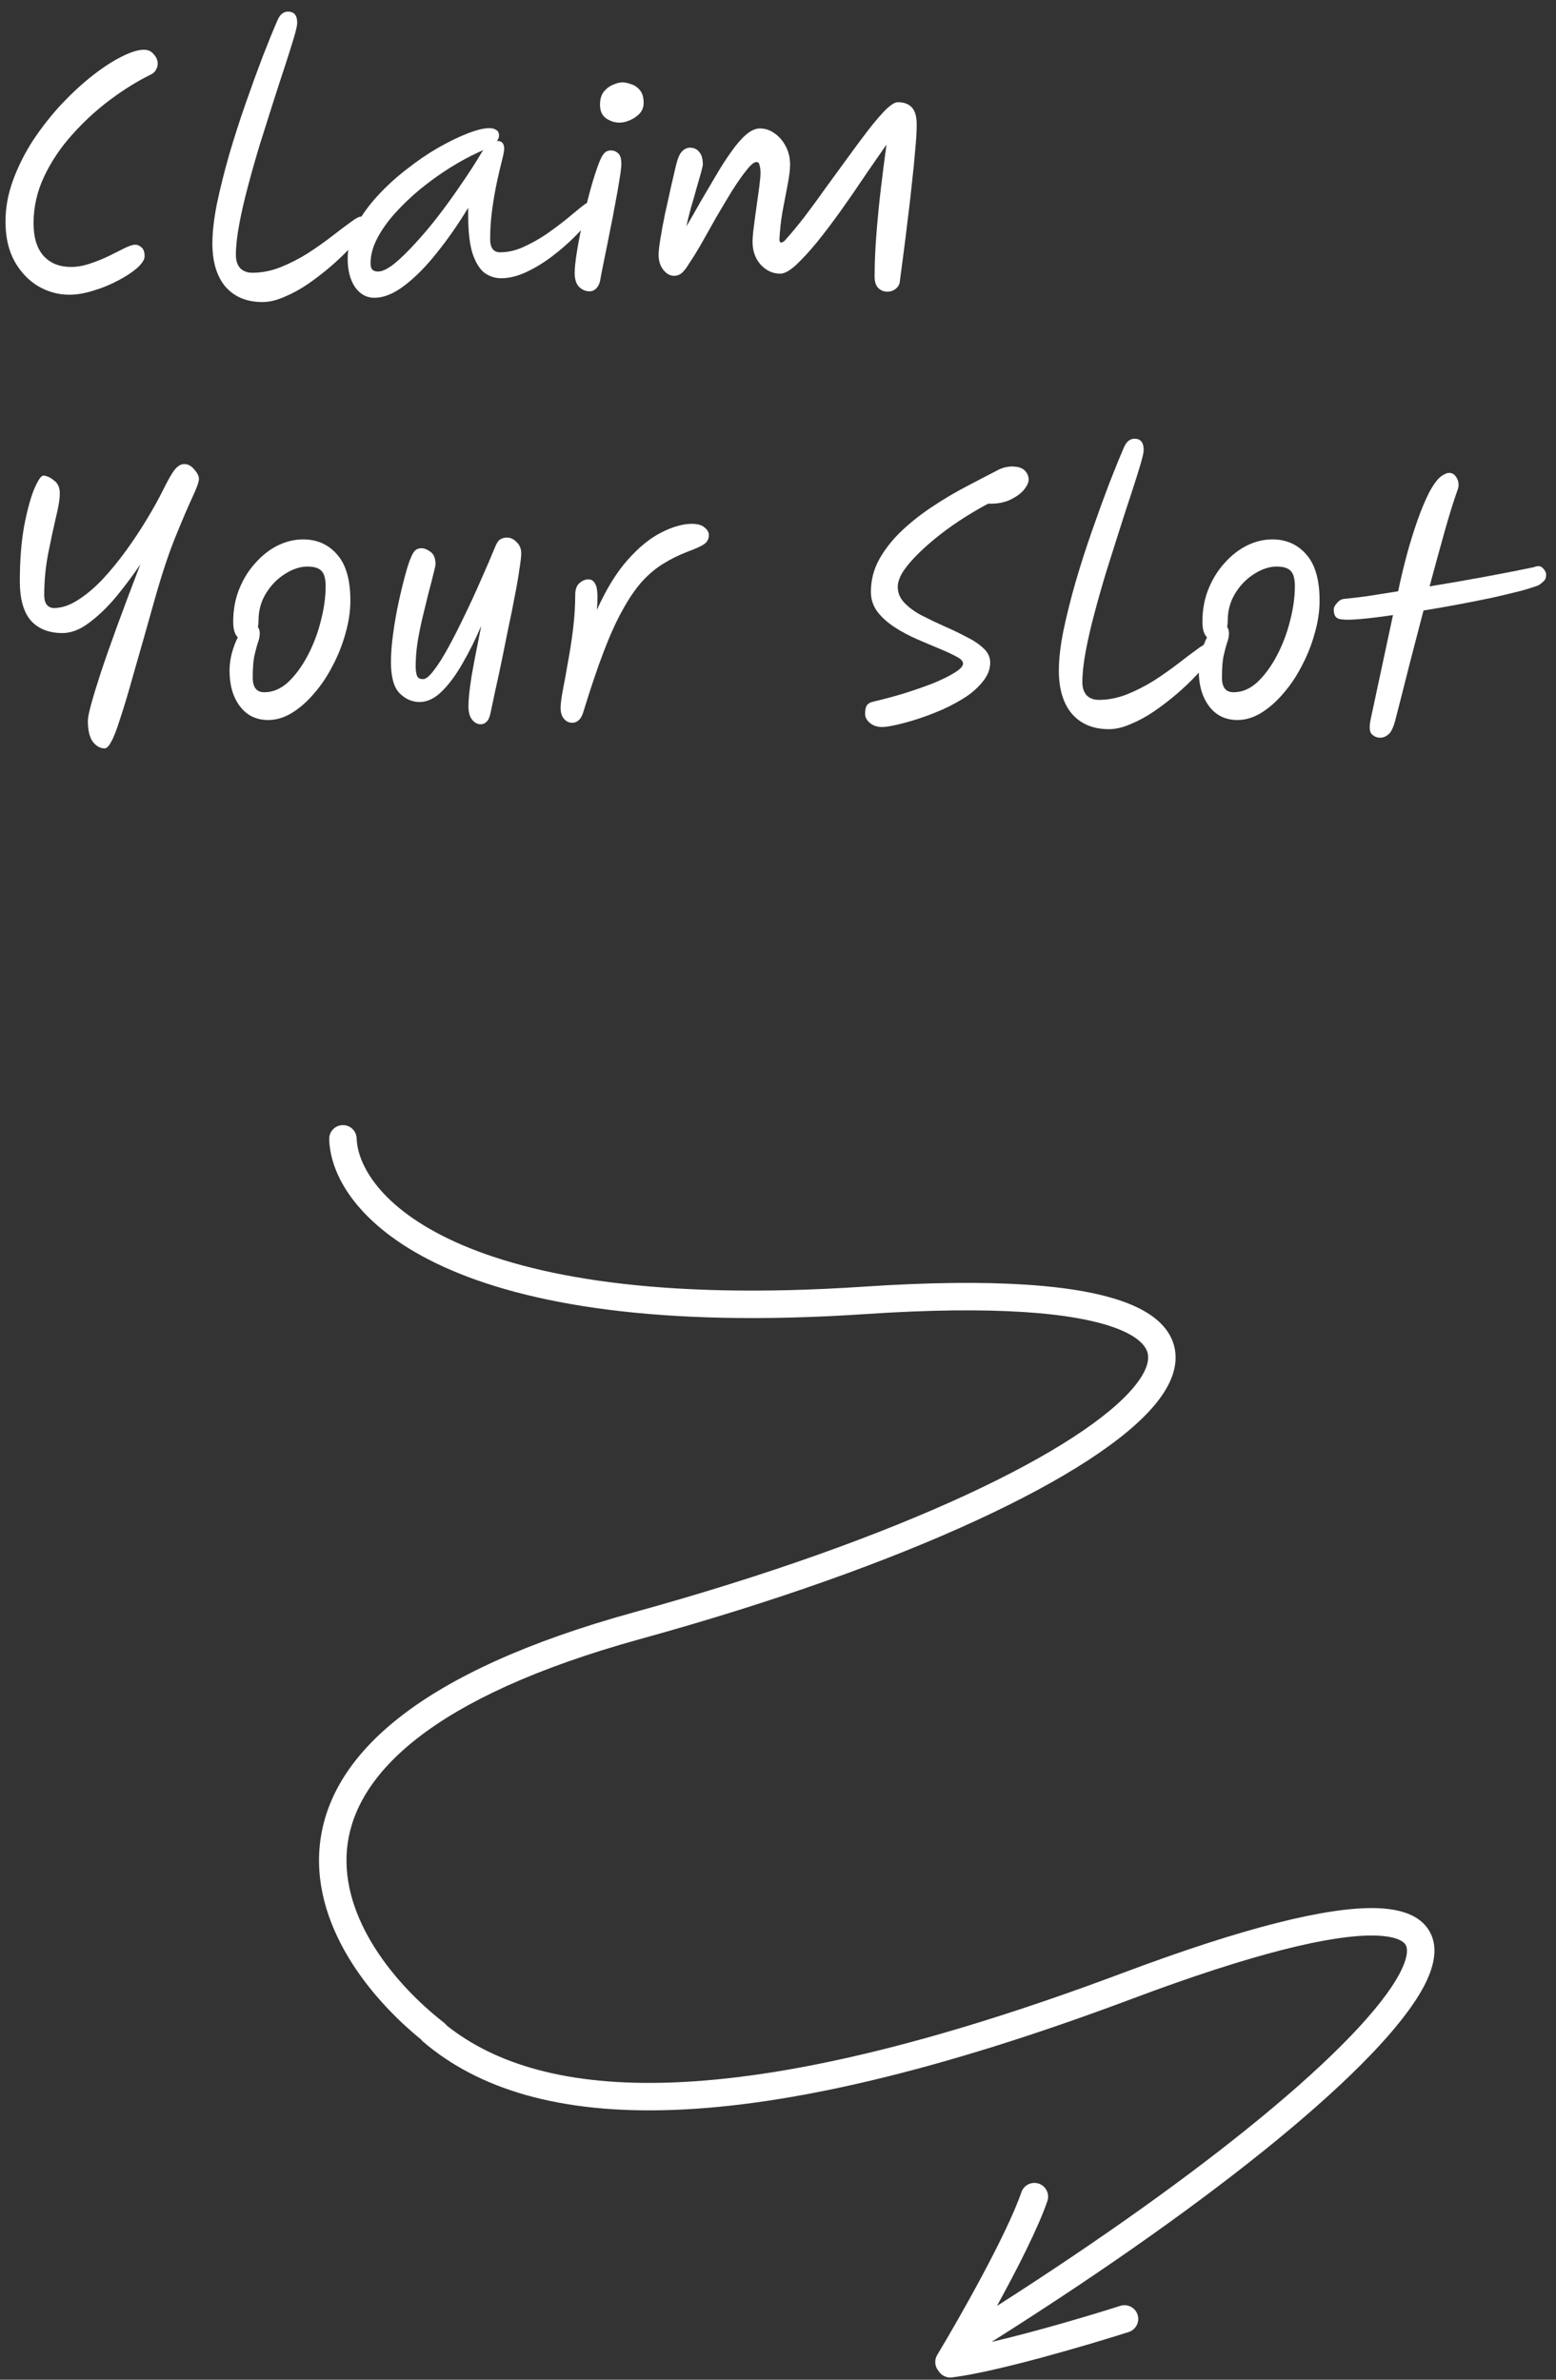 <svg width="102" height="156" viewBox="0 0 102 156" fill="none" xmlns="http://www.w3.org/2000/svg">
<rect x="0" y="0" width="102" height="156" fill="#333333" stroke="none"/>
<path d="M73.886 85.419C75.449 86.024 76.61 86.916 76.96 88.204C77.311 89.494 76.746 90.803 75.788 91.988C73.867 94.362 69.763 97.008 64.066 99.643C58.326 102.298 50.841 104.998 42.025 107.43C28.023 111.292 23.415 116.414 22.791 120.837C22.475 123.077 23.141 125.31 24.369 127.362C25.597 129.416 27.356 131.234 29.114 132.604C29.183 132.657 29.241 132.719 29.29 132.786C32.455 135.3 37.16 136.776 44.108 136.514C51.353 136.241 60.959 134.08 73.61 129.332C81.541 126.355 86.975 125.017 90.151 125.085C91.695 125.119 93.059 125.494 93.698 126.587C94.337 127.68 93.977 129.022 93.314 130.261C91.947 132.816 88.588 136.274 83.746 140.254C78.942 144.202 72.58 148.74 64.999 153.523C67.894 152.85 71.523 151.769 73.442 151.158C73.915 151.007 74.422 151.269 74.573 151.743C74.724 152.216 74.462 152.723 73.988 152.874C71.385 153.704 65.35 155.491 62.401 155.851C62.042 155.895 61.708 155.72 61.528 155.432C61.279 155.145 61.23 154.721 61.437 154.378C62.901 151.946 66.004 146.478 66.955 143.708C67.116 143.238 67.629 142.987 68.099 143.148C68.569 143.31 68.819 143.822 68.658 144.292C68.051 146.06 66.673 148.76 65.352 151.166C72.307 146.72 78.149 142.524 82.602 138.863C87.44 134.888 90.544 131.624 91.727 129.413C92.338 128.269 92.273 127.716 92.145 127.495C92.016 127.275 91.549 126.915 90.111 126.884C87.32 126.824 82.18 128.039 74.242 131.018C61.501 135.8 51.691 138.03 44.175 138.313C36.651 138.596 31.346 136.93 27.73 133.837C27.68 133.793 27.636 133.745 27.597 133.694C25.841 132.26 24.091 130.406 22.824 128.287C21.457 126.002 20.618 123.354 21.009 120.586C21.798 114.994 27.451 109.584 41.547 105.696C50.292 103.284 57.679 100.614 63.31 98.01C68.982 95.386 72.749 92.882 74.388 90.855C75.21 89.839 75.348 89.134 75.224 88.677C75.099 88.217 74.606 87.627 73.237 87.097C70.505 86.04 65.189 85.577 56.738 86.143C43.13 87.055 34.444 85.48 29.105 83.056C23.782 80.639 21.656 77.299 21.581 74.681C21.567 74.185 21.957 73.77 22.454 73.756C22.951 73.741 23.365 74.133 23.38 74.629C23.428 76.297 24.87 79.157 29.849 81.417C34.812 83.67 43.164 85.248 56.617 84.347C65.078 83.78 70.75 84.205 73.886 85.419Z" fill="white"/>
<path d="M8.86 16.04C9.007 16.04 9.147 16.1 9.28 16.22C9.414 16.34 9.48 16.533 9.48 16.8C9.48 17.013 9.32 17.266 9 17.56C8.68 17.84 8.267 18.113 7.76 18.38C7.267 18.646 6.734 18.866 6.16 19.04C5.587 19.226 5.047 19.32 4.54 19.32C3.82 19.32 3.14 19.133 2.5 18.76C1.874 18.386 1.36 17.846 0.96 17.14C0.56 16.42 0.36 15.546 0.36 14.52C0.36 13.613 0.527 12.706 0.86 11.8C1.194 10.893 1.634 10.02 2.18 9.18C2.74 8.34 3.354 7.56 4.02 6.84C4.7 6.12 5.38 5.493 6.06 4.96C6.74 4.426 7.374 4.013 7.96 3.72C8.56 3.413 9.054 3.26 9.44 3.26C9.707 3.26 9.92 3.36 10.08 3.56C10.254 3.746 10.34 3.953 10.34 4.18C10.34 4.313 10.3 4.446 10.22 4.58C10.154 4.713 10.034 4.82 9.86 4.9C8.994 5.326 8.114 5.873 7.22 6.54C6.327 7.206 5.5 7.966 4.74 8.82C3.98 9.66 3.367 10.573 2.9 11.56C2.434 12.533 2.2 13.56 2.2 14.64C2.2 15.573 2.42 16.286 2.86 16.78C3.3 17.26 3.9 17.5 4.66 17.5C5.06 17.5 5.474 17.426 5.9 17.28C6.34 17.133 6.754 16.966 7.14 16.78C7.54 16.58 7.887 16.406 8.18 16.26C8.487 16.113 8.714 16.04 8.86 16.04Z" fill="white"/>
<path d="M17.203 19.8C16.176 19.8 15.37 19.466 14.783 18.8C14.21 18.12 13.923 17.173 13.923 15.96C13.923 15.213 14.023 14.34 14.223 13.34C14.436 12.326 14.703 11.26 15.023 10.14C15.356 9.006 15.716 7.886 16.103 6.78C16.489 5.673 16.863 4.646 17.223 3.7C17.596 2.74 17.923 1.94 18.203 1.3C18.363 0.94 18.59 0.76 18.883 0.76C19.283 0.76 19.483 1.006 19.483 1.5C19.483 1.66 19.41 1.986 19.263 2.48C19.116 2.973 18.923 3.586 18.683 4.32C18.443 5.04 18.183 5.84 17.903 6.72C17.623 7.6 17.336 8.506 17.043 9.44C16.763 10.36 16.503 11.273 16.263 12.18C16.023 13.073 15.829 13.913 15.683 14.7C15.536 15.486 15.463 16.16 15.463 16.72C15.463 17.08 15.556 17.366 15.743 17.58C15.943 17.78 16.209 17.88 16.543 17.88C17.156 17.88 17.77 17.76 18.383 17.52C19.009 17.266 19.61 16.96 20.183 16.6C20.756 16.226 21.276 15.86 21.743 15.5C22.223 15.126 22.63 14.82 22.963 14.58C23.296 14.326 23.529 14.2 23.663 14.2C23.956 14.2 24.103 14.36 24.103 14.68C24.103 14.786 23.996 14.986 23.783 15.28C23.57 15.56 23.283 15.893 22.923 16.28C22.563 16.666 22.143 17.066 21.663 17.48C21.196 17.88 20.703 18.26 20.183 18.62C19.676 18.966 19.163 19.246 18.643 19.46C18.136 19.686 17.656 19.8 17.203 19.8Z" fill="white"/>
<path d="M24.531 19.52C24.024 19.52 23.604 19.286 23.271 18.82C22.951 18.34 22.791 17.72 22.791 16.96C22.791 16.253 22.964 15.553 23.311 14.86C23.671 14.166 24.144 13.5 24.731 12.86C25.317 12.22 25.957 11.633 26.651 11.1C27.344 10.553 28.038 10.08 28.731 9.68C29.438 9.28 30.084 8.966 30.671 8.74C31.258 8.513 31.724 8.4 32.071 8.4C32.258 8.4 32.411 8.44 32.531 8.52C32.651 8.586 32.711 8.713 32.711 8.9C32.711 9.02 32.664 9.133 32.571 9.24C32.584 9.24 32.597 9.24 32.611 9.24C32.904 9.24 33.051 9.413 33.051 9.76C33.051 9.88 33.004 10.126 32.911 10.5C32.818 10.86 32.711 11.313 32.591 11.86C32.471 12.406 32.364 13.013 32.271 13.68C32.178 14.333 32.131 15 32.131 15.68C32.131 16.253 32.351 16.54 32.791 16.54C33.284 16.54 33.784 16.426 34.291 16.2C34.797 15.973 35.291 15.7 35.771 15.38C36.251 15.046 36.691 14.72 37.091 14.4C37.491 14.066 37.831 13.786 38.111 13.56C38.391 13.333 38.591 13.22 38.711 13.22C38.818 13.22 38.911 13.253 38.991 13.32C39.071 13.386 39.111 13.493 39.111 13.64C39.111 13.773 38.977 14.013 38.711 14.36C38.444 14.706 38.091 15.1 37.651 15.54C37.211 15.98 36.718 16.406 36.171 16.82C35.624 17.233 35.064 17.573 34.491 17.84C33.917 18.106 33.371 18.24 32.851 18.24C32.451 18.24 32.084 18.12 31.751 17.88C31.431 17.626 31.171 17.2 30.971 16.6C30.784 16 30.691 15.173 30.691 14.12V13.62C30.038 14.7 29.351 15.686 28.631 16.58C27.924 17.473 27.218 18.186 26.511 18.72C25.817 19.253 25.157 19.52 24.531 19.52ZM31.691 9.84C31.624 9.866 31.531 9.906 31.411 9.96C30.797 10.24 30.157 10.586 29.491 11C28.837 11.413 28.198 11.873 27.571 12.38C26.957 12.886 26.404 13.413 25.911 13.96C25.418 14.506 25.024 15.06 24.731 15.62C24.438 16.18 24.291 16.726 24.291 17.26C24.291 17.433 24.324 17.566 24.391 17.66C24.471 17.753 24.604 17.8 24.791 17.8C25.058 17.8 25.404 17.633 25.831 17.3C26.258 16.953 26.724 16.5 27.231 15.94C27.751 15.38 28.271 14.76 28.791 14.08C29.311 13.4 29.804 12.713 30.271 12.02C30.751 11.326 31.164 10.686 31.511 10.1C31.564 10.006 31.624 9.92 31.691 9.84Z" fill="white"/>
<path d="M38.652 19.1C38.399 19.1 38.172 19.006 37.972 18.82C37.772 18.62 37.672 18.313 37.672 17.9C37.672 17.606 37.712 17.2 37.792 16.68C37.872 16.146 37.979 15.566 38.112 14.94C38.246 14.313 38.386 13.693 38.532 13.08C38.692 12.453 38.852 11.893 39.012 11.4C39.172 10.906 39.312 10.54 39.432 10.3C39.539 10.113 39.639 9.993 39.732 9.94C39.839 9.886 39.939 9.86 40.032 9.86C40.219 9.86 40.379 9.92 40.512 10.04C40.659 10.16 40.732 10.393 40.732 10.74C40.732 10.94 40.692 11.273 40.612 11.74C40.546 12.193 40.452 12.726 40.332 13.34C40.226 13.94 40.106 14.56 39.972 15.2C39.852 15.826 39.732 16.426 39.612 17C39.492 17.573 39.399 18.053 39.332 18.44C39.279 18.653 39.186 18.82 39.052 18.94C38.932 19.046 38.799 19.1 38.652 19.1ZM40.612 8.04C40.306 8.04 40.012 7.946 39.732 7.76C39.466 7.573 39.332 7.273 39.332 6.86C39.332 6.513 39.412 6.233 39.572 6.02C39.746 5.806 39.946 5.653 40.172 5.56C40.412 5.453 40.619 5.4 40.792 5.4C40.966 5.4 41.159 5.44 41.372 5.52C41.599 5.586 41.792 5.72 41.952 5.92C42.112 6.106 42.192 6.386 42.192 6.76C42.192 7.013 42.106 7.24 41.932 7.44C41.759 7.626 41.546 7.773 41.292 7.88C41.052 7.986 40.826 8.04 40.612 8.04Z" fill="white"/>
<path d="M58.993 18.4C58.98 18.613 58.893 18.786 58.733 18.92C58.573 19.053 58.386 19.12 58.173 19.12C57.933 19.12 57.733 19.04 57.573 18.88C57.413 18.72 57.333 18.473 57.333 18.14C57.333 17.273 57.373 16.333 57.453 15.32C57.533 14.293 57.633 13.28 57.753 12.28C57.873 11.266 57.993 10.333 58.113 9.48C57.673 10.106 57.193 10.8 56.673 11.56C56.166 12.32 55.647 13.073 55.113 13.82C54.58 14.566 54.06 15.253 53.553 15.88C53.047 16.493 52.587 16.993 52.173 17.38C51.76 17.753 51.42 17.94 51.153 17.94C50.66 17.94 50.233 17.746 49.873 17.36C49.513 16.96 49.333 16.46 49.333 15.86C49.333 15.62 49.36 15.293 49.413 14.88C49.467 14.453 49.526 14.006 49.593 13.54C49.66 13.073 49.72 12.64 49.773 12.24C49.827 11.826 49.853 11.52 49.853 11.32C49.853 11.133 49.833 10.973 49.793 10.84C49.767 10.693 49.7 10.62 49.593 10.62C49.433 10.62 49.213 10.8 48.933 11.16C48.653 11.506 48.34 11.953 47.993 12.5C47.66 13.046 47.313 13.626 46.953 14.24C46.606 14.853 46.28 15.433 45.973 15.98C45.666 16.513 45.407 16.933 45.193 17.24C45.02 17.533 44.86 17.746 44.713 17.88C44.566 18.013 44.386 18.08 44.173 18.08C43.92 18.08 43.687 17.946 43.473 17.68C43.273 17.413 43.173 17.086 43.173 16.7C43.173 16.473 43.213 16.12 43.293 15.64C43.373 15.146 43.473 14.606 43.593 14.02C43.727 13.433 43.853 12.86 43.973 12.3C44.106 11.726 44.22 11.24 44.313 10.84C44.42 10.386 44.553 10.08 44.713 9.92C44.873 9.76 45.047 9.68 45.233 9.68C45.486 9.68 45.687 9.773 45.833 9.96C45.993 10.133 46.073 10.406 46.073 10.78C46.073 10.846 46.033 11.026 45.953 11.32C45.873 11.6 45.773 11.946 45.653 12.36C45.547 12.76 45.426 13.18 45.293 13.62C45.173 14.06 45.073 14.466 44.993 14.84C45.286 14.346 45.593 13.813 45.913 13.24C46.246 12.666 46.58 12.1 46.913 11.54C47.246 10.966 47.58 10.446 47.913 9.98C48.246 9.5 48.573 9.12 48.893 8.84C49.213 8.56 49.52 8.42 49.813 8.42C50.16 8.42 50.48 8.526 50.773 8.74C51.08 8.953 51.327 9.24 51.513 9.6C51.7 9.96 51.793 10.36 51.793 10.8C51.793 11.106 51.74 11.54 51.633 12.1C51.526 12.646 51.413 13.24 51.293 13.88C51.187 14.52 51.12 15.126 51.093 15.7C51.093 15.833 51.133 15.9 51.213 15.9C51.28 15.9 51.36 15.853 51.453 15.76C51.84 15.333 52.267 14.82 52.733 14.22C53.2 13.606 53.673 12.96 54.153 12.28C54.647 11.6 55.133 10.933 55.613 10.28C56.093 9.613 56.54 9.013 56.953 8.48C57.38 7.933 57.753 7.5 58.073 7.18C58.407 6.86 58.666 6.7 58.853 6.7C59.253 6.7 59.56 6.813 59.773 7.04C59.986 7.266 60.093 7.646 60.093 8.18C60.093 8.606 60.06 9.16 59.993 9.84C59.94 10.52 59.867 11.26 59.773 12.06C59.693 12.86 59.6 13.666 59.493 14.48C59.4 15.28 59.306 16.026 59.213 16.72C59.12 17.4 59.047 17.96 58.993 18.4Z" fill="white"/>
<path d="M6.86 49.06C6.567 49.06 6.307 48.913 6.08 48.62C5.867 48.326 5.76 47.866 5.76 47.24C5.76 46.88 6.04 45.84 6.6 44.12C7.174 42.386 8.04 40.013 9.2 37C8.694 37.746 8.154 38.466 7.58 39.16C7.007 39.84 6.42 40.4 5.82 40.84C5.234 41.28 4.66 41.5 4.1 41.5C3.207 41.5 2.514 41.226 2.02 40.68C1.54 40.12 1.3 39.26 1.3 38.1C1.3 36.74 1.394 35.54 1.58 34.5C1.78 33.46 2 32.646 2.24 32.06C2.494 31.473 2.694 31.18 2.84 31.18C3.04 31.18 3.267 31.28 3.52 31.48C3.787 31.666 3.92 31.953 3.92 32.34C3.92 32.713 3.834 33.246 3.66 33.94C3.5 34.62 3.334 35.4 3.16 36.28C2.987 37.16 2.9 38.073 2.9 39.02C2.9 39.3 2.96 39.513 3.08 39.66C3.2 39.793 3.354 39.86 3.54 39.86C4.034 39.86 4.554 39.686 5.1 39.34C5.647 38.993 6.187 38.54 6.72 37.98C7.254 37.406 7.767 36.78 8.26 36.1C8.754 35.42 9.2 34.746 9.6 34.08C10.014 33.4 10.36 32.78 10.64 32.22C11 31.486 11.274 31.006 11.46 30.78C11.66 30.54 11.867 30.42 12.08 30.42C12.32 30.42 12.54 30.54 12.74 30.78C12.94 31.006 13.04 31.213 13.04 31.4C13.04 31.586 12.9 31.98 12.62 32.58C12.34 33.18 11.98 34.02 11.54 35.1C11.1 36.166 10.647 37.52 10.18 39.16C9.607 41.2 9.134 42.866 8.76 44.16C8.4 45.453 8.1 46.453 7.86 47.16C7.634 47.88 7.44 48.373 7.28 48.64C7.134 48.92 6.994 49.06 6.86 49.06Z" fill="white"/>
<path d="M17.587 47.2C16.8 47.2 16.18 46.9 15.727 46.3C15.273 45.7 15.047 44.92 15.047 43.96C15.047 43.613 15.093 43.246 15.187 42.86C15.293 42.46 15.427 42.1 15.587 41.78C15.493 41.686 15.42 41.56 15.367 41.4C15.313 41.226 15.287 41.013 15.287 40.76C15.287 39.973 15.42 39.253 15.687 38.6C15.953 37.946 16.307 37.38 16.747 36.9C17.187 36.406 17.673 36.026 18.207 35.76C18.753 35.493 19.307 35.36 19.867 35.36C20.787 35.36 21.533 35.693 22.107 36.36C22.68 37.013 22.967 38.013 22.967 39.36C22.967 40.066 22.86 40.786 22.647 41.52C22.447 42.253 22.167 42.96 21.807 43.64C21.46 44.32 21.053 44.926 20.587 45.46C20.133 45.993 19.647 46.42 19.127 46.74C18.62 47.046 18.107 47.2 17.587 47.2ZM16.907 41.1C16.987 41.206 17.027 41.346 17.027 41.52C17.027 41.72 16.987 41.92 16.907 42.12C16.84 42.32 16.767 42.593 16.687 42.94C16.607 43.286 16.567 43.78 16.567 44.42C16.567 45.06 16.82 45.38 17.327 45.38C17.887 45.38 18.407 45.16 18.887 44.72C19.367 44.266 19.793 43.686 20.167 42.98C20.54 42.273 20.827 41.52 21.027 40.72C21.24 39.906 21.347 39.14 21.347 38.42C21.347 37.953 21.26 37.626 21.087 37.44C20.913 37.24 20.6 37.14 20.147 37.14C19.68 37.14 19.193 37.3 18.687 37.62C18.193 37.926 17.78 38.346 17.447 38.88C17.113 39.413 16.947 40.013 16.947 40.68C16.947 40.826 16.933 40.966 16.907 41.1Z" fill="white"/>
<path d="M31.528 47.48C31.301 47.48 31.108 47.38 30.948 47.18C30.788 46.98 30.708 46.686 30.708 46.3C30.708 45.846 30.774 45.2 30.908 44.36C31.054 43.52 31.268 42.406 31.548 41.02C31.188 41.873 30.788 42.68 30.348 43.44C29.921 44.2 29.468 44.82 28.988 45.3C28.508 45.78 28.014 46.02 27.508 46.02C27.014 46.02 26.574 45.826 26.188 45.44C25.814 45.053 25.628 44.373 25.628 43.4C25.628 42.853 25.674 42.24 25.768 41.56C25.861 40.866 25.981 40.18 26.128 39.5C26.274 38.82 26.421 38.213 26.568 37.68C26.714 37.133 26.848 36.733 26.968 36.48C27.061 36.266 27.154 36.126 27.248 36.06C27.341 35.98 27.468 35.94 27.628 35.94C27.814 35.94 28.014 36.02 28.228 36.18C28.441 36.34 28.548 36.606 28.548 36.98C28.548 37.073 28.501 37.293 28.408 37.64C28.328 37.973 28.221 38.386 28.088 38.88C27.968 39.36 27.841 39.88 27.708 40.44C27.574 41 27.461 41.56 27.368 42.12C27.288 42.68 27.248 43.193 27.248 43.66C27.248 43.913 27.274 44.12 27.328 44.28C27.381 44.44 27.514 44.52 27.728 44.52C27.914 44.52 28.148 44.333 28.428 43.96C28.721 43.586 29.034 43.093 29.368 42.48C29.714 41.853 30.068 41.16 30.428 40.4C30.801 39.64 31.161 38.86 31.508 38.06C31.868 37.26 32.194 36.5 32.488 35.78C32.594 35.54 32.708 35.393 32.828 35.34C32.948 35.273 33.081 35.24 33.228 35.24C33.468 35.24 33.681 35.34 33.868 35.54C34.068 35.726 34.168 35.973 34.168 36.28C34.168 36.48 34.128 36.826 34.048 37.32C33.981 37.813 33.881 38.393 33.748 39.06C33.628 39.713 33.488 40.406 33.328 41.14C33.181 41.873 33.034 42.6 32.888 43.32C32.741 44.026 32.601 44.673 32.468 45.26C32.348 45.846 32.248 46.32 32.168 46.68C32.101 47.013 32.008 47.226 31.888 47.32C31.781 47.426 31.661 47.48 31.528 47.48Z" fill="white"/>
<path d="M37.508 47.38C37.294 47.38 37.114 47.293 36.968 47.12C36.821 46.946 36.748 46.706 36.748 46.4C36.748 46.173 36.794 45.8 36.888 45.28C36.995 44.746 37.108 44.126 37.228 43.42C37.361 42.713 37.474 41.98 37.568 41.22C37.661 40.446 37.708 39.706 37.708 39C37.708 38.653 37.794 38.4 37.968 38.24C38.154 38.066 38.361 37.98 38.588 37.98C38.801 37.98 38.961 38.113 39.068 38.38C39.175 38.646 39.194 39.18 39.128 39.98C39.741 38.62 40.414 37.526 41.148 36.7C41.895 35.86 42.635 35.26 43.368 34.9C44.101 34.526 44.761 34.34 45.348 34.34C45.734 34.34 46.014 34.42 46.188 34.58C46.374 34.726 46.468 34.893 46.468 35.08C46.468 35.333 46.361 35.533 46.148 35.68C45.948 35.813 45.594 35.973 45.088 36.16C44.501 36.386 43.961 36.653 43.468 36.96C42.988 37.253 42.528 37.64 42.088 38.12C41.661 38.6 41.241 39.213 40.828 39.96C40.414 40.693 40.001 41.6 39.588 42.68C39.175 43.76 38.734 45.06 38.268 46.58C38.188 46.873 38.081 47.08 37.948 47.2C37.828 47.32 37.681 47.38 37.508 47.38Z" fill="white"/>
<path d="M57.83 47.66C57.497 47.66 57.223 47.566 57.01 47.38C56.81 47.206 56.71 47.013 56.71 46.8C56.71 46.56 56.743 46.38 56.81 46.26C56.89 46.126 57.056 46.033 57.31 45.98C57.937 45.833 58.583 45.66 59.25 45.46C59.93 45.246 60.563 45.026 61.15 44.8C61.736 44.56 62.21 44.326 62.57 44.1C62.943 43.873 63.13 43.673 63.13 43.5C63.13 43.34 62.983 43.186 62.69 43.04C62.397 42.88 62.023 42.706 61.57 42.52C61.117 42.333 60.63 42.126 60.11 41.9C59.59 41.673 59.103 41.413 58.65 41.12C58.197 40.826 57.823 40.493 57.53 40.12C57.236 39.733 57.09 39.293 57.09 38.8C57.09 38.026 57.277 37.306 57.65 36.64C58.036 35.96 58.536 35.333 59.15 34.76C59.763 34.186 60.437 33.66 61.17 33.18C61.916 32.686 62.65 32.253 63.37 31.88C64.103 31.493 64.757 31.153 65.33 30.86C65.516 30.753 65.697 30.68 65.87 30.64C66.043 30.6 66.197 30.58 66.33 30.58C66.716 30.58 66.997 30.666 67.17 30.84C67.343 31.013 67.43 31.213 67.43 31.44C67.43 31.626 67.33 31.846 67.13 32.1C66.93 32.34 66.643 32.553 66.27 32.74C65.897 32.926 65.45 33.02 64.93 33.02H64.77C64.317 33.26 63.823 33.546 63.29 33.88C62.757 34.213 62.23 34.58 61.71 34.98C61.19 35.38 60.71 35.793 60.27 36.22C59.843 36.633 59.496 37.033 59.23 37.42C58.977 37.806 58.85 38.16 58.85 38.48C58.85 38.866 58.996 39.213 59.29 39.52C59.583 39.826 59.956 40.1 60.41 40.34C60.877 40.58 61.363 40.813 61.87 41.04C62.39 41.266 62.877 41.5 63.33 41.74C63.797 41.966 64.177 42.22 64.47 42.5C64.763 42.766 64.91 43.08 64.91 43.44C64.91 43.853 64.763 44.246 64.47 44.62C64.19 44.993 63.817 45.34 63.35 45.66C62.883 45.966 62.37 46.246 61.81 46.5C61.263 46.74 60.723 46.946 60.19 47.12C59.657 47.293 59.176 47.426 58.75 47.52C58.337 47.613 58.03 47.66 57.83 47.66Z" fill="white"/>
<path d="M72.691 47.8C71.665 47.8 70.858 47.466 70.271 46.8C69.698 46.12 69.411 45.173 69.411 43.96C69.411 43.213 69.511 42.34 69.711 41.34C69.924 40.326 70.191 39.26 70.511 38.14C70.844 37.006 71.204 35.886 71.591 34.78C71.978 33.673 72.351 32.646 72.711 31.7C73.085 30.74 73.411 29.94 73.691 29.3C73.851 28.94 74.078 28.76 74.371 28.76C74.771 28.76 74.971 29.006 74.971 29.5C74.971 29.66 74.898 29.986 74.751 30.48C74.605 30.973 74.411 31.586 74.171 32.32C73.931 33.04 73.671 33.84 73.391 34.72C73.111 35.6 72.825 36.506 72.531 37.44C72.251 38.36 71.991 39.273 71.751 40.18C71.511 41.073 71.318 41.913 71.171 42.7C71.025 43.486 70.951 44.16 70.951 44.72C70.951 45.08 71.044 45.366 71.231 45.58C71.431 45.78 71.698 45.88 72.031 45.88C72.644 45.88 73.258 45.76 73.871 45.52C74.498 45.266 75.098 44.96 75.671 44.6C76.245 44.226 76.764 43.86 77.231 43.5C77.711 43.126 78.118 42.82 78.451 42.58C78.784 42.326 79.018 42.2 79.151 42.2C79.445 42.2 79.591 42.36 79.591 42.68C79.591 42.786 79.484 42.986 79.271 43.28C79.058 43.56 78.771 43.893 78.411 44.28C78.051 44.666 77.631 45.066 77.151 45.48C76.684 45.88 76.191 46.26 75.671 46.62C75.165 46.966 74.651 47.246 74.131 47.46C73.624 47.686 73.144 47.8 72.691 47.8Z" fill="white"/>
<path d="M81.122 47.2C80.335 47.2 79.715 46.9 79.262 46.3C78.809 45.7 78.582 44.92 78.582 43.96C78.582 43.613 78.629 43.246 78.722 42.86C78.829 42.46 78.962 42.1 79.122 41.78C79.029 41.686 78.955 41.56 78.902 41.4C78.849 41.226 78.822 41.013 78.822 40.76C78.822 39.973 78.955 39.253 79.222 38.6C79.489 37.946 79.842 37.38 80.282 36.9C80.722 36.406 81.209 36.026 81.742 35.76C82.289 35.493 82.842 35.36 83.402 35.36C84.322 35.36 85.069 35.693 85.642 36.36C86.215 37.013 86.502 38.013 86.502 39.36C86.502 40.066 86.395 40.786 86.182 41.52C85.982 42.253 85.702 42.96 85.342 43.64C84.995 44.32 84.589 44.926 84.122 45.46C83.669 45.993 83.182 46.42 82.662 46.74C82.155 47.046 81.642 47.2 81.122 47.2ZM80.442 41.1C80.522 41.206 80.562 41.346 80.562 41.52C80.562 41.72 80.522 41.92 80.442 42.12C80.375 42.32 80.302 42.593 80.222 42.94C80.142 43.286 80.102 43.78 80.102 44.42C80.102 45.06 80.355 45.38 80.862 45.38C81.422 45.38 81.942 45.16 82.422 44.72C82.902 44.266 83.329 43.686 83.702 42.98C84.075 42.273 84.362 41.52 84.562 40.72C84.775 39.906 84.882 39.14 84.882 38.42C84.882 37.953 84.795 37.626 84.622 37.44C84.449 37.24 84.135 37.14 83.682 37.14C83.215 37.14 82.729 37.3 82.222 37.62C81.729 37.926 81.315 38.346 80.982 38.88C80.649 39.413 80.482 40.013 80.482 40.68C80.482 40.826 80.469 40.966 80.442 41.1Z" fill="white"/>
<path d="M87.934 40.6C87.574 40.573 87.407 40.34 87.434 39.9C87.447 39.793 87.52 39.666 87.654 39.52C87.787 39.36 87.941 39.273 88.114 39.26C88.527 39.22 89.034 39.16 89.634 39.08C90.247 38.986 90.921 38.88 91.654 38.76C91.787 38.106 91.947 37.42 92.134 36.7C92.32 35.98 92.527 35.28 92.754 34.6C92.981 33.906 93.221 33.28 93.474 32.72C93.727 32.16 93.994 31.72 94.274 31.4C94.421 31.253 94.554 31.153 94.674 31.1C94.794 31.033 94.9 31 94.994 31C95.18 31 95.327 31.08 95.434 31.24C95.554 31.4 95.614 31.58 95.614 31.78C95.614 31.886 95.594 31.993 95.554 32.1C95.287 32.846 95.001 33.766 94.694 34.86C94.387 35.953 94.061 37.146 93.714 38.44C94.941 38.24 96.167 38.026 97.394 37.8C98.621 37.573 99.674 37.366 100.554 37.18C100.807 37.073 101 37.093 101.134 37.24C101.28 37.386 101.354 37.533 101.354 37.68C101.354 37.866 101.3 38.006 101.194 38.1C101.1 38.193 101 38.273 100.894 38.34L100.874 38.36C100.607 38.466 100.207 38.593 99.674 38.74C99.141 38.873 98.527 39.02 97.834 39.18C97.14 39.326 96.4 39.473 95.614 39.62C94.841 39.766 94.074 39.9 93.314 40.02C93.007 41.193 92.694 42.4 92.374 43.64C92.067 44.866 91.76 46.073 91.454 47.26C91.32 47.74 91.167 48.04 90.994 48.16C90.834 48.293 90.66 48.36 90.474 48.36C90.26 48.36 90.074 48.28 89.914 48.12C89.767 47.96 89.747 47.633 89.854 47.14L91.314 40.32C90.514 40.44 89.807 40.526 89.194 40.58C88.594 40.633 88.174 40.64 87.934 40.6Z" fill="white"/>
</svg>
